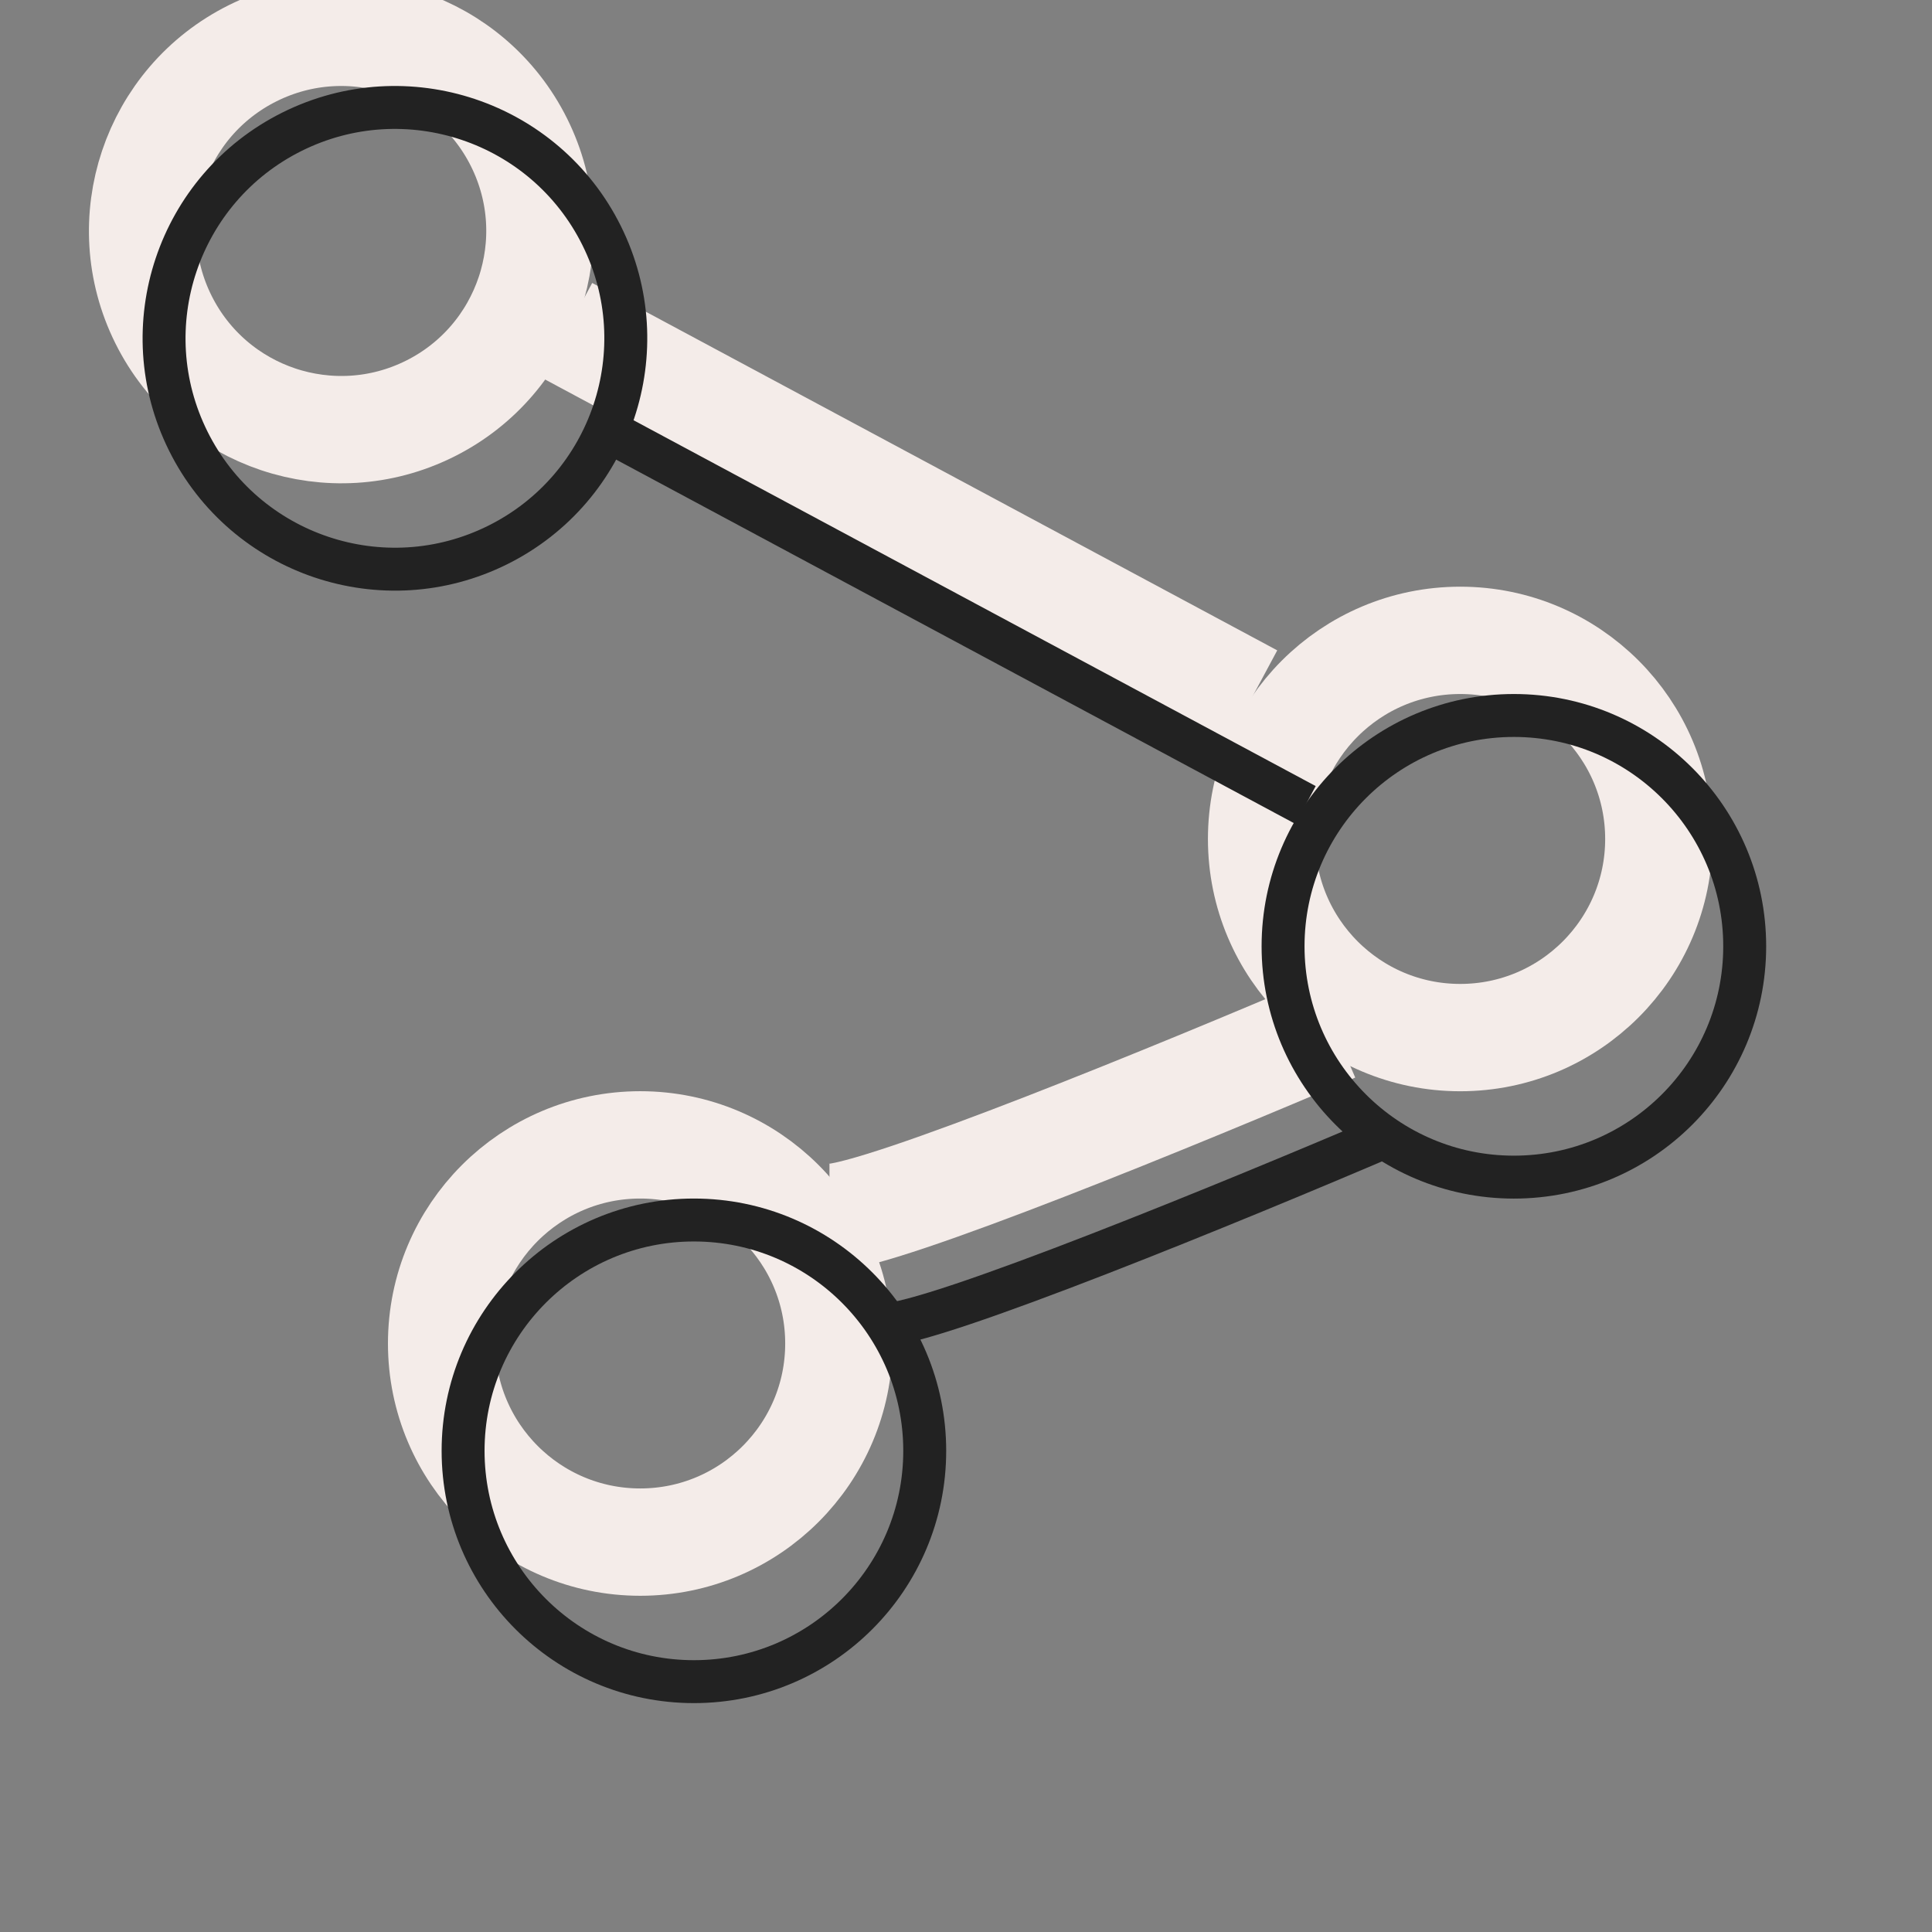 <svg width="36" height="36" viewBox="0 0 36 36" fill="none" xmlns="http://www.w3.org/2000/svg">
<rect x="0" y="0" width="36" height="36" fill="#808080" stroke="none"/>
<g clip-path="url(#clip0)">
<circle cx="11.93" cy="25.034" r="3.701" stroke="#F4ECE9" stroke-width="2"/>
<circle cx="27.209" cy="15.633" r="3.701" stroke="#F4ECE9" stroke-width="2"/>
<circle cx="6.359" cy="4.304" r="3.701" transform="rotate(-26.459 6.359 4.304)" stroke="#F4ECE9" stroke-width="2"/>
<path d="M10.562 6.154L23.327 13" stroke="#F4ECE9" stroke-width="2"/>
<path d="M15.456 22.686C16.396 22.686 22.116 20.335 24.859 19.16" stroke="#F4ECE9" stroke-width="2"/>
<circle cx="12.93" cy="27.034" r="4.301" stroke="#222222" stroke-width="0.8"/>
<circle cx="28.209" cy="17.633" r="4.301" stroke="#222222" stroke-width="0.8"/>
<circle cx="7.359" cy="6.304" r="4.301" transform="rotate(-26.459 7.359 6.304)" stroke="#222222" stroke-width="0.8"/>
<path d="M11.562 8.154L24.327 15" stroke="#222222" stroke-width="0.8"/>
<path d="M16.456 24.686C17.396 24.686 23.116 22.335 25.859 21.16" stroke="#222222" stroke-width="0.8"/>
</g>
<defs>
<clipPath id="clip0">
<rect width="36" height="36" fill="white"/>
</clipPath>
</defs>
</svg>

